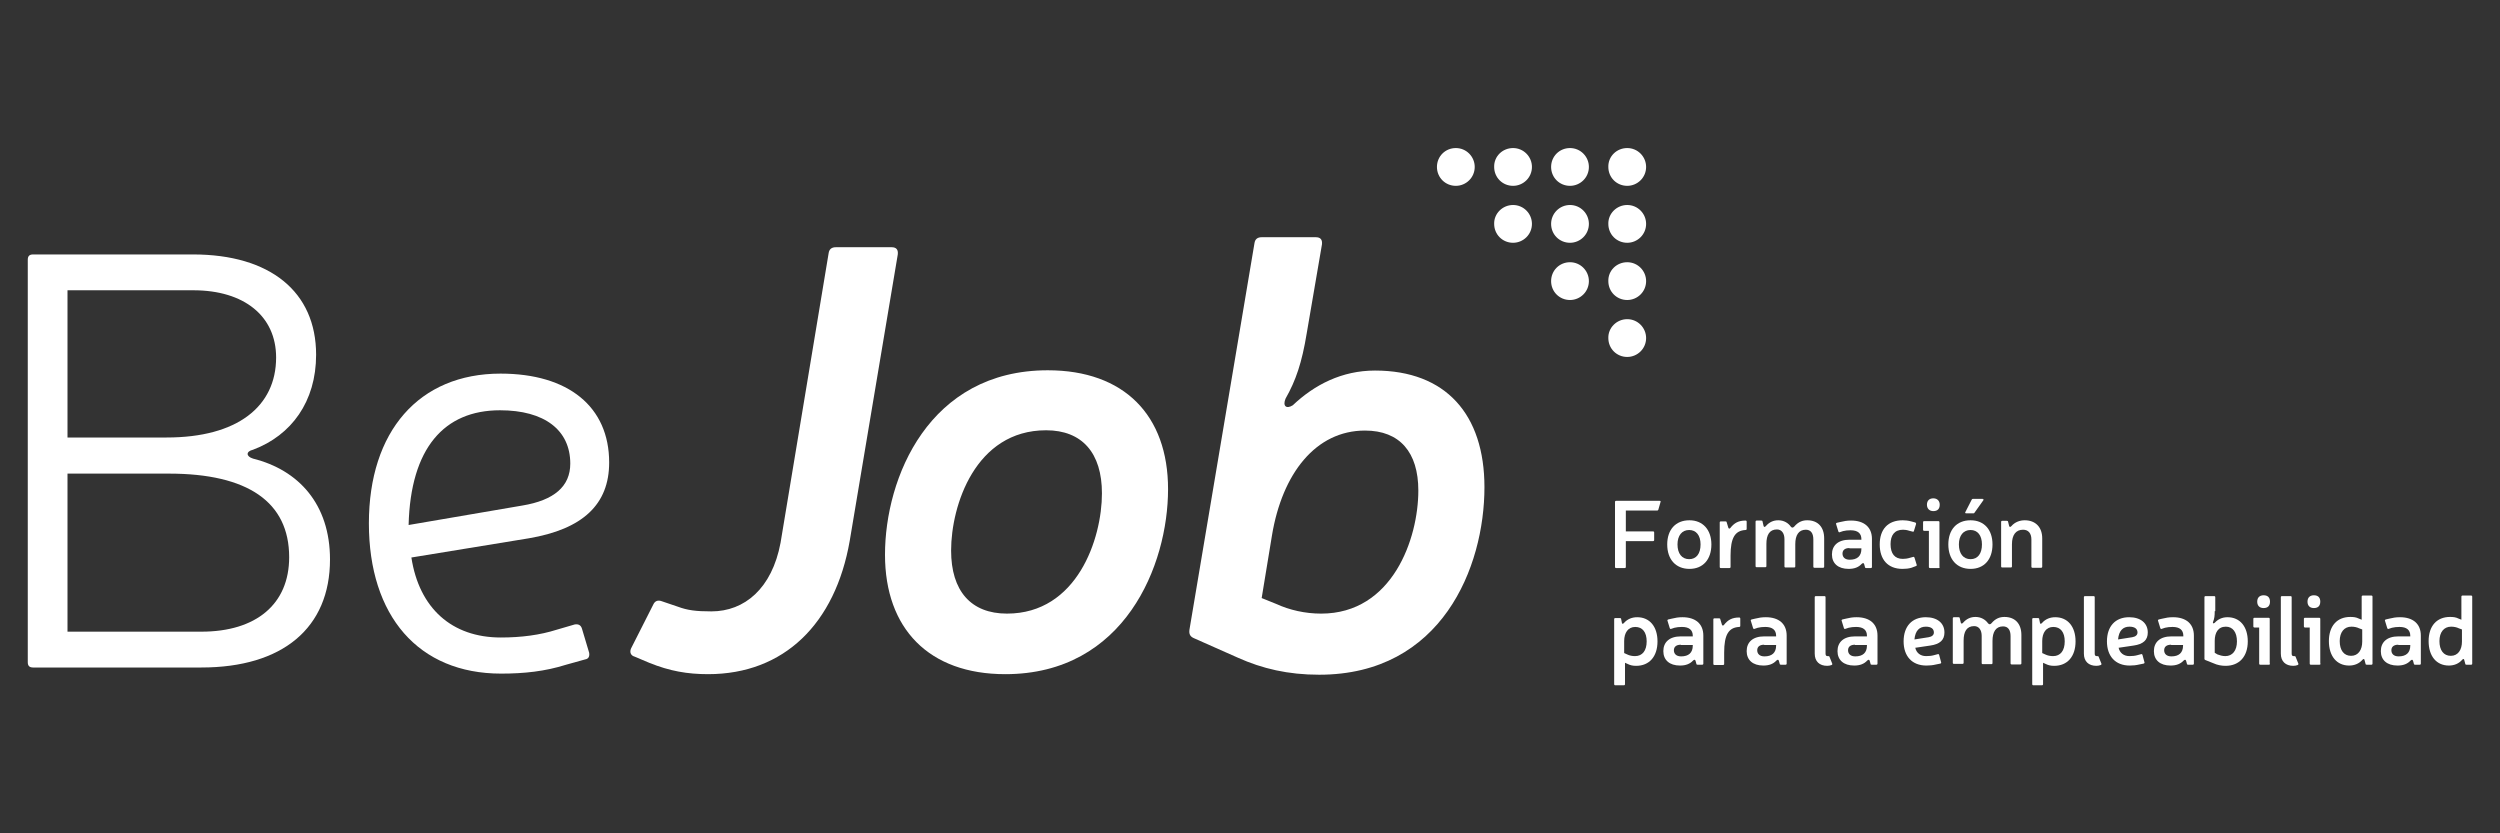 <?xml version="1.0" encoding="utf-8"?>
<!-- Generator: Adobe Illustrator 27.0.0, SVG Export Plug-In . SVG Version: 6.00 Build 0)  -->
<svg version="1.1" id="Capa_1" xmlns="http://www.w3.org/2000/svg" xmlns:xlink="http://www.w3.org/1999/xlink" x="0px" y="0px"
	 viewBox="0 0 900 300" style="enable-background:new 0 0 900 300;" xml:space="preserve">
<rect x="0" y="0" width="900" height="300" fill="#333333" stroke="none"/>
<style type="text/css">
	.st0{fill:#FFFFFF;}
</style>
<g>
	<path class="st0" d="M24.3,227.4h48.2c19.7,0,31.6-9.9,31.6-26.8c0-19.9-14.9-30.1-43.3-30.1H24.3V227.4z M24.3,157.5H60
		c25.5,0,39.4-11.2,39.4-28.8c0-14.9-11.5-24.2-29.8-24.2H24.3V157.5z M69.5,91.6c27.7,0,44.3,13.4,44.3,36.1
		c0,16.9-8.9,29-22.7,34.2c-2.6,0.6-2.6,2.4,0,3.2c16.4,4.1,27.7,16.4,27.7,36.3c0,24.7-17.1,38.9-46.3,38.9H11.9
		c-1.3,0-1.9-0.6-1.9-1.9V93.5c0-1.3,0.6-1.9,1.9-1.9H69.5z"/>
	<path class="st0" d="M188,182c11.5-1.9,17.3-6.9,17.3-15.1c0-12.1-9.3-19.2-25.3-19.2c-20.1,0-32.2,13.6-32.9,41.3L188,182z
		 M203.8,239.3c-7.6,2.4-15.1,3.2-23.4,3.2c-29.8,0-47.6-20.8-47.6-54.1c0-33.1,18-53.9,47.4-53.9c24.4,0,39.1,11.9,39.1,32
		c0,15.1-9.5,24-29,27.3l-42.2,6.9c2.8,18.2,14.5,28.8,32.2,28.8c7.4,0,14.1-0.9,20.1-2.8l6.5-1.9c1.3-0.2,2.2,0.2,2.6,1.5l2.6,8.7
		c0.2,1.3-0.2,2.2-1.5,2.4L203.8,239.3z"/>
	<path class="st0" d="M305.9,194.7c-5.2,29.8-23.6,48-51,48c-7.4,0-13.8-1.1-21.2-4.1l-5.2-2.2c-1.5-0.4-1.9-1.7-1.3-3l8-15.8
		c0.6-1.3,1.7-1.7,3.2-1.1l5.6,1.9c3.5,1.3,6.5,1.7,12.1,1.7c11.9,0,21.8-8.2,24.9-24.7l17.3-104.2c0.2-1.5,1.1-2.2,2.6-2.2H321
		c1.7,0,2.4,0.9,2.2,2.6L305.9,194.7z"/>
	<path class="st0" d="M342.4,198.2c0,14.5,7.1,22.7,20.1,22.7c25.3,0,34.2-27,34.2-43.3c0-14.5-7.1-22.7-20.1-22.7
		C351.1,154.9,342.4,182,342.4,198.2 M420.5,176.1c0,27.3-15.6,66.6-58.6,66.6c-27.5,0-43.3-16.4-43.3-43
		c0-27.7,15.8-66.4,58.6-66.4C404.7,133.3,420.5,149.5,420.5,176.1"/>
	<path class="st0" d="M459.4,217.4c4.8,2.2,10.4,3.5,16.2,3.5c25.7,0,35-27,35-44.3c0-13.8-6.7-21.6-19.2-21.6
		c-17.7,0-29.8,15.4-33.5,37.8l-3.7,22.5L459.4,217.4z M470.4,120.1c-1.7,10.4-3.9,16.9-7.6,23.4c-1.1,2.6,0.2,3.9,2.6,2.4
		c7.8-7.4,17.7-12.5,29.6-12.5c25.5,0,39.4,15.8,39.4,42c0,28.8-15.4,67.5-59.5,67.5c-11.2,0-20.5-2.2-29.2-6.1l-16-7.1
		c-1.3-0.6-1.7-1.5-1.5-3l23.4-139.1c0.2-1.5,1.1-2.2,2.6-2.2h19.5c1.7,0,2.4,0.9,2.2,2.6L470.4,120.1z"/>
	<path class="st0" d="M565.2,53.3c3.8,0,6.8,3.1,6.8,6.8c0,3.8-3.1,6.8-6.8,6.8c-3.8,0-6.8-3-6.8-6.8
		C558.4,56.3,561.4,53.3,565.2,53.3"/>
	<path class="st0" d="M585.8,53.3c3.8,0,6.8,3.1,6.8,6.8c0,3.8-3.1,6.8-6.8,6.8c-3.8,0-6.8-3-6.8-6.8
		C578.9,56.3,582,53.3,585.8,53.3"/>
	<path class="st0" d="M565.2,73.8c3.8,0,6.8,3.1,6.8,6.8c0,3.8-3.1,6.8-6.8,6.8c-3.8,0-6.8-3-6.8-6.8
		C558.4,76.9,561.4,73.8,565.2,73.8"/>
	<path class="st0" d="M585.8,73.8c3.8,0,6.8,3.1,6.8,6.8c0,3.8-3.1,6.8-6.8,6.8c-3.8,0-6.8-3-6.8-6.8
		C578.9,76.9,582,73.8,585.8,73.8"/>
	<path class="st0" d="M544.7,53.3c3.8,0,6.8,3.1,6.8,6.8c0,3.8-3.1,6.8-6.8,6.8c-3.8,0-6.8-3-6.8-6.8
		C537.8,56.3,540.9,53.3,544.7,53.3"/>
	<path class="st0" d="M524.1,53.3c3.8,0,6.8,3.1,6.8,6.8c0,3.8-3.1,6.8-6.8,6.8c-3.8,0-6.8-3-6.8-6.8
		C517.3,56.3,520.3,53.3,524.1,53.3"/>
	<path class="st0" d="M544.7,73.8c3.8,0,6.8,3.1,6.8,6.8c0,3.8-3.1,6.8-6.8,6.8c-3.8,0-6.8-3-6.8-6.8
		C537.8,76.9,540.9,73.8,544.7,73.8"/>
	<path class="st0" d="M565.2,94.4c3.8,0,6.8,3.1,6.8,6.8c0,3.8-3.1,6.8-6.8,6.8c-3.8,0-6.8-3-6.8-6.8
		C558.4,97.4,561.4,94.4,565.2,94.4"/>
	<path class="st0" d="M585.8,94.4c3.8,0,6.8,3.1,6.8,6.8c0,3.8-3.1,6.8-6.8,6.8c-3.8,0-6.8-3-6.8-6.8
		C578.9,97.4,582,94.4,585.8,94.4"/>
	<path class="st0" d="M585.8,114.9c3.8,0,6.8,3.1,6.8,6.8c0,3.8-3.1,6.8-6.8,6.8c-3.8,0-6.8-3-6.8-6.8
		C578.9,118,582,114.9,585.8,114.9"/>
	<path class="st0" d="M595.1,191.3c0.2,0,0.4,0.1,0.4,0.4v2.7c0,0.2-0.1,0.4-0.4,0.4h-9.8v9.3c0,0.2-0.1,0.4-0.4,0.4h-3.1
		c-0.2,0-0.4-0.1-0.4-0.4v-23.4c0-0.2,0.1-0.4,0.4-0.4h15.7c0.3,0,0.4,0.2,0.3,0.4l-0.8,2.8c-0.1,0.2-0.2,0.3-0.4,0.3h-11.3v7.5
		H595.1z"/>
	<path class="st0" d="M603.9,196c0,3.3,1.6,5.3,4.2,5.3c2.6,0,4.1-2,4.1-5.3c0-3.3-1.6-5.2-4.1-5.2
		C605.5,190.8,603.9,192.8,603.9,196 M616.1,196c0,5.4-3,8.8-7.9,8.8c-4.9,0-8-3.4-8-8.8c0-5.3,3-8.7,8-8.7
		C613,187.3,616.1,190.7,616.1,196"/>
	<path class="st0" d="M628.8,190.4c0,0.2-0.1,0.4-0.4,0.4c-3.8,0.2-5.4,2.8-5.4,9.2v4.1c0,0.2-0.1,0.4-0.4,0.4h-3.1
		c-0.2,0-0.4-0.1-0.4-0.4v-16c0-0.2,0.1-0.4,0.4-0.4h1.7c0.2,0,0.4,0.1,0.4,0.3l0.6,2c0.2,0.4,0.4,0.4,0.7,0.1
		c1.4-1.8,2.9-2.7,5.5-2.7c0.2,0,0.4,0.1,0.4,0.4V190.4z"/>
	<path class="st0" d="M634.9,189.4c0.2,0.4,0.4,0.4,0.8,0c1.3-1.5,2.8-2.1,4.5-2.1c2,0,3.6,1,4.5,2.3c0.4,0.5,0.8,0.4,1.2,0
		c1.5-1.8,3.1-2.3,4.7-2.3c3.9,0,6.1,2.5,6.1,6.5v10.2c0,0.2-0.1,0.4-0.4,0.4h-3.1c-0.2,0-0.4-0.1-0.4-0.4v-9.8
		c0-2.2-0.9-3.5-2.7-3.5c-2.6,0-3.8,2-3.8,5.2v8c0,0.2-0.1,0.4-0.4,0.4h-3.1c-0.2,0-0.4-0.1-0.4-0.4v-9.8c0-2.1-1-3.5-2.7-3.5
		c-2.7,0-3.8,2-3.8,5.2v8c0,0.2-0.1,0.4-0.4,0.4h-3.1c-0.2,0-0.4-0.1-0.4-0.4v-16c0-0.2,0.1-0.4,0.4-0.4h1.7c0.2,0,0.4,0.1,0.4,0.3
		L634.9,189.4z"/>
	<path class="st0" d="M665.8,197.3c-1.7,0-2.5,0.8-2.5,2c0,1.3,0.9,2.2,2.6,2.2c2.7,0,4.2-1.3,4.2-3.9v-0.2H665.8z M662.6,187.9
		c1.2-0.3,2.3-0.5,3.8-0.5c4.7,0,7.5,2.4,7.5,6.6v10.1c0,0.2-0.1,0.4-0.4,0.4h-1.7c-0.2,0-0.4-0.1-0.4-0.3l-0.3-1.1
		c-0.2-0.5-0.4-0.5-0.9-0.1c-1.1,1.2-2.6,1.8-4.7,1.8c-3.8,0-6-2-6-5.2c0-3.2,2.2-5.3,6.3-5.3h4.3v-0.2c0-2.1-1.3-3.2-3.9-3.2
		c-1,0-1.9,0.1-2.7,0.3l-1.2,0.4c-0.2,0.1-0.4,0-0.5-0.3l-0.8-2.6c-0.1-0.2,0-0.4,0.3-0.5L662.6,187.9z"/>
	<path class="st0" d="M688.1,204.4c-1,0.3-2.1,0.4-3.2,0.4c-5.3,0-8.2-3.4-8.2-8.8c0-5.4,2.9-8.7,8.3-8.7c0.9,0,1.9,0.1,3,0.4
		l1.5,0.4c0.2,0.1,0.3,0.2,0.3,0.5l-0.8,2.6c-0.1,0.2-0.2,0.3-0.4,0.2l-1.2-0.3c-0.9-0.3-1.7-0.4-2.3-0.4c-3.1,0-4.5,2-4.5,5.2
		c0,3.4,1.5,5.3,4.4,5.3c0.7,0,1.7-0.1,2.6-0.4l1.1-0.3c0.2-0.1,0.4,0,0.5,0.2l0.8,2.6c0.1,0.2,0,0.4-0.3,0.5L688.1,204.4z"/>
	<path class="st0" d="M698.3,181.7c0,1.5-0.8,2.3-2.3,2.3c-1.4,0-2.3-0.9-2.3-2.3c0-1.5,0.9-2.3,2.3-2.3
		C697.4,179.4,698.3,180.3,698.3,181.7 M698.3,204.1c0,0.2-0.1,0.4-0.4,0.4h-3.1c-0.2,0-0.4-0.1-0.4-0.4v-13h-1.7
		c-0.2,0-0.4-0.1-0.4-0.4v-2.7c0-0.2,0.1-0.4,0.4-0.4h5.1c0.2,0,0.4,0.1,0.4,0.4V204.1z"/>
	<path class="st0" d="M713.8,179.7c0.3,0,0.4,0.2,0.2,0.4l-3.2,4.5c-0.1,0.2-0.3,0.2-0.4,0.2h-2.6c-0.3,0-0.4-0.2-0.3-0.4l2.3-4.5
		c0.1-0.2,0.2-0.3,0.4-0.3H713.8z M705.2,196c0,3.3,1.6,5.3,4.2,5.3c2.6,0,4.1-2,4.1-5.3c0-3.3-1.6-5.2-4.1-5.2
		C706.8,190.8,705.2,192.8,705.2,196 M717.3,196c0,5.4-3,8.8-7.9,8.8c-4.9,0-8-3.4-8-8.8c0-5.3,3-8.7,8-8.7
		C714.3,187.3,717.3,190.7,717.3,196"/>
	<path class="st0" d="M723.3,189.4c0.2,0.4,0.4,0.4,0.8,0c1.3-1.5,3.1-2.1,4.8-2.1c3.9,0,6.3,2.5,6.3,6.5v10.2
		c0,0.2-0.1,0.4-0.4,0.4h-3.1c-0.2,0-0.4-0.1-0.4-0.4v-9.8c0-2.2-1.1-3.5-3-3.5c-2.6,0-4,1.9-4,5.2v8c0,0.2-0.1,0.4-0.4,0.4h-3.1
		c-0.2,0-0.4-0.1-0.4-0.4v-16c0-0.2,0.1-0.4,0.4-0.4h1.7c0.2,0,0.4,0.1,0.4,0.3L723.3,189.4z"/>
	<path class="st0" d="M585.8,235.6c0.8,0.4,1.8,0.6,2.8,0.6c2.7,0,4.2-2,4.2-5.3c0-3.3-1.5-5.2-4.1-5.2c-2.6,0-4,2.1-4,5.1v4.3
		L585.8,235.6z M583.9,224.3c0.1,0.4,0.4,0.3,0.7,0c1.3-1.5,3-2.1,4.8-2.1c4.5,0,7.3,3.4,7.3,8.7c0,5.4-2.9,8.8-7.7,8.8
		c-1.2,0-2.1-0.2-3.1-0.7l-0.9-0.4v7.7c0,0.2-0.1,0.4-0.4,0.4h-3.1c-0.2,0-0.4-0.1-0.4-0.4v-23.4c0-0.2,0.1-0.4,0.4-0.4h1.7
		c0.2,0,0.4,0.1,0.4,0.3L583.9,224.3z"/>
	<path class="st0" d="M605.1,232.1c-1.7,0-2.5,0.8-2.5,2c0,1.3,0.9,2.2,2.6,2.2c2.7,0,4.2-1.3,4.2-3.9v-0.2H605.1z M601.9,222.7
		c1.2-0.3,2.3-0.5,3.8-0.5c4.7,0,7.5,2.4,7.5,6.6v10.1c0,0.2-0.1,0.4-0.4,0.4h-1.7c-0.2,0-0.4-0.1-0.4-0.3l-0.3-1.1
		c-0.2-0.5-0.4-0.5-0.9-0.1c-1.1,1.2-2.6,1.8-4.7,1.8c-3.8,0-6-2-6-5.2c0-3.2,2.2-5.3,6.3-5.3h4.3v-0.2c0-2.1-1.3-3.2-3.9-3.2
		c-1,0-1.9,0.1-2.7,0.3l-1.2,0.4c-0.2,0.1-0.4,0-0.5-0.3l-0.8-2.6c-0.1-0.2,0-0.4,0.3-0.5L601.9,222.7z"/>
	<path class="st0" d="M626.5,225.3c0,0.2-0.1,0.4-0.4,0.4c-3.8,0.2-5.4,2.8-5.4,9.2v4.1c0,0.2-0.1,0.4-0.4,0.4h-3.1
		c-0.2,0-0.4-0.1-0.4-0.4v-16c0-0.2,0.1-0.4,0.4-0.4h1.7c0.2,0,0.4,0.1,0.4,0.3l0.6,2c0.2,0.4,0.4,0.4,0.7,0.1
		c1.4-1.8,2.9-2.7,5.5-2.7c0.2,0,0.4,0.1,0.4,0.4V225.3z"/>
	<path class="st0" d="M635.1,232.1c-1.7,0-2.5,0.8-2.5,2c0,1.3,0.9,2.2,2.6,2.2c2.7,0,4.2-1.3,4.2-3.9v-0.2H635.1z M631.9,222.7
		c1.2-0.3,2.3-0.5,3.8-0.5c4.7,0,7.5,2.4,7.5,6.6v10.1c0,0.2-0.1,0.4-0.4,0.4h-1.7c-0.2,0-0.4-0.1-0.4-0.3l-0.3-1.1
		c-0.2-0.5-0.4-0.5-0.9-0.1c-1.1,1.2-2.6,1.8-4.7,1.8c-3.8,0-6-2-6-5.2c0-3.2,2.2-5.3,6.3-5.3h4.3v-0.2c0-2.1-1.3-3.2-3.9-3.2
		c-1,0-1.9,0.1-2.7,0.3l-1.2,0.4c-0.2,0.1-0.4,0-0.5-0.3l-0.8-2.6c-0.1-0.2,0-0.4,0.3-0.5L631.9,222.7z"/>
	<path class="st0" d="M657.2,235.3c0,0.6,0.2,0.9,0.7,0.9h0.2c0.2,0,0.4,0,0.5,0.2l1,2.5c0.1,0.2,0,0.4-0.2,0.5
		c-0.5,0.2-1.1,0.3-1.6,0.3c-2.8,0-4.5-1.6-4.5-4.4v-20.3c0-0.2,0.1-0.4,0.4-0.4h3.1c0.2,0,0.4,0.1,0.4,0.4V235.3z"/>
	<path class="st0" d="M667.8,232.1c-1.7,0-2.5,0.8-2.5,2c0,1.3,0.9,2.2,2.6,2.2c2.7,0,4.2-1.3,4.2-3.9v-0.2H667.8z M664.6,222.7
		c1.2-0.3,2.3-0.5,3.8-0.5c4.7,0,7.5,2.4,7.5,6.6v10.1c0,0.2-0.1,0.4-0.4,0.4h-1.7c-0.2,0-0.4-0.1-0.4-0.3l-0.3-1.1
		c-0.2-0.5-0.4-0.5-0.9-0.1c-1.1,1.2-2.6,1.8-4.7,1.8c-3.8,0-6-2-6-5.2c0-3.2,2.2-5.3,6.3-5.3h4.3v-0.2c0-2.1-1.3-3.2-3.9-3.2
		c-1,0-1.9,0.1-2.7,0.3l-1.2,0.4c-0.2,0.1-0.4,0-0.5-0.3l-0.8-2.6c-0.1-0.2,0-0.4,0.3-0.5L664.6,222.7z"/>
	<path class="st0" d="M694.3,229.4c1.2-0.2,1.9-0.8,1.9-1.7c0-1.4-1.1-2.1-2.9-2.1c-2.3,0-3.8,1.4-4.1,4.6L694.3,229.4z M697,239.2
		c-1.2,0.3-2.4,0.4-3.5,0.4c-5.2,0-8.2-3.4-8.2-8.7c0-5.4,3-8.7,8-8.7c4.1,0,6.7,2.1,6.7,5.5c0,2.7-1.6,4.2-5.1,4.7l-5.4,0.8
		c0.4,1.8,1.8,3,3.9,3c1,0,2-0.1,2.7-0.3l1.5-0.4c0.2-0.1,0.4,0,0.5,0.3l0.7,2.6c0.1,0.2,0,0.4-0.3,0.5L697,239.2z"/>
	<path class="st0" d="M705.9,224.2c0.2,0.4,0.4,0.4,0.8,0c1.3-1.5,2.8-2.1,4.5-2.1c2,0,3.6,1,4.5,2.3c0.5,0.5,0.8,0.4,1.2,0
		c1.5-1.8,3.1-2.3,4.7-2.3c3.9,0,6.1,2.5,6.1,6.5v10.2c0,0.2-0.1,0.4-0.4,0.4h-3.1c-0.2,0-0.4-0.1-0.4-0.4v-9.8
		c0-2.2-0.9-3.5-2.7-3.5c-2.6,0-3.8,2-3.8,5.2v8c0,0.2-0.1,0.4-0.4,0.4h-3.1c-0.2,0-0.4-0.1-0.4-0.4v-9.8c0-2.1-1-3.5-2.7-3.5
		c-2.7,0-3.8,2-3.8,5.2v8c0,0.2-0.1,0.4-0.4,0.4h-3.1c-0.2,0-0.4-0.1-0.4-0.4v-16c0-0.2,0.1-0.4,0.4-0.4h1.7c0.2,0,0.4,0.1,0.4,0.3
		L705.9,224.2z"/>
	<path class="st0" d="M736.3,235.6c0.8,0.4,1.8,0.6,2.8,0.6c2.7,0,4.2-2,4.2-5.3c0-3.3-1.5-5.2-4.1-5.2c-2.6,0-4,2.1-4,5.1v4.3
		L736.3,235.6z M734.4,224.3c0.1,0.4,0.4,0.3,0.7,0c1.3-1.5,3-2.1,4.8-2.1c4.5,0,7.3,3.4,7.3,8.7c0,5.4-2.9,8.8-7.7,8.8
		c-1.2,0-2.1-0.2-3.1-0.7l-0.9-0.4v7.7c0,0.2-0.1,0.4-0.4,0.4h-3.1c-0.2,0-0.4-0.1-0.4-0.4v-23.4c0-0.2,0.1-0.4,0.4-0.4h1.7
		c0.2,0,0.4,0.1,0.4,0.3L734.4,224.3z"/>
	<path class="st0" d="M754.1,235.3c0,0.6,0.2,0.9,0.7,0.9h0.2c0.2,0,0.4,0,0.5,0.2l1,2.5c0.1,0.2,0,0.4-0.2,0.5
		c-0.5,0.2-1.1,0.3-1.6,0.3c-2.8,0-4.5-1.6-4.5-4.4v-20.3c0-0.2,0.1-0.4,0.4-0.4h3.1c0.2,0,0.4,0.1,0.4,0.4V235.3z"/>
	<path class="st0" d="M767.6,229.4c1.2-0.2,1.9-0.8,1.9-1.7c0-1.4-1.1-2.1-2.9-2.1c-2.3,0-3.8,1.4-4.1,4.6L767.6,229.4z
		 M770.2,239.2c-1.2,0.3-2.4,0.4-3.5,0.4c-5.2,0-8.2-3.4-8.2-8.7c0-5.4,3-8.7,8-8.7c4.1,0,6.7,2.1,6.7,5.5c0,2.7-1.6,4.2-5.1,4.7
		l-5.4,0.8c0.4,1.8,1.8,3,3.9,3c1,0,2-0.1,2.7-0.3l1.5-0.4c0.2-0.1,0.4,0,0.5,0.3l0.7,2.6c0.1,0.2,0,0.4-0.3,0.5L770.2,239.2z"/>
	<path class="st0" d="M781.6,232.1c-1.7,0-2.5,0.8-2.5,2c0,1.3,0.9,2.2,2.6,2.2c2.7,0,4.2-1.3,4.2-3.9v-0.2H781.6z M778.5,222.7
		c1.2-0.3,2.3-0.5,3.8-0.5c4.7,0,7.5,2.4,7.5,6.6v10.1c0,0.2-0.1,0.4-0.4,0.4h-1.7c-0.2,0-0.4-0.1-0.4-0.3l-0.3-1.1
		c-0.2-0.5-0.4-0.5-0.9-0.1c-1.1,1.2-2.6,1.8-4.7,1.8c-3.8,0-6-2-6-5.2c0-3.2,2.2-5.3,6.3-5.3h4.3v-0.2c0-2.1-1.3-3.2-3.9-3.2
		c-1,0-1.9,0.1-2.7,0.3l-1.2,0.4c-0.2,0.1-0.4,0-0.5-0.3l-0.8-2.6c-0.1-0.2,0-0.4,0.3-0.5L778.5,222.7z"/>
	<path class="st0" d="M798.3,235.6c0.8,0.3,1.8,0.6,2.8,0.6c2.6,0,4.2-2,4.2-5.3c0-3.3-1.5-5.3-4-5.3c-2.8,0-4,2.2-4,5.1v4.3
		L798.3,235.6z M797.3,220c0,1.7-0.1,2.6-0.6,3.9c-0.2,0.5,0.1,0.7,0.6,0.3c1.1-1.2,2.6-2,4.6-2c4.5,0,7.3,3.4,7.3,8.7
		c0,5.4-3,8.8-8,8.8c-1.5,0-3-0.3-4.3-0.9l-3-1.2c-0.2-0.1-0.3-0.2-0.3-0.4v-22.2c0-0.2,0.1-0.4,0.4-0.4h3.1c0.2,0,0.4,0.1,0.4,0.4
		V220z"/>
	<path class="st0" d="M817.2,216.6c0,1.5-0.8,2.3-2.3,2.3c-1.5,0-2.3-0.9-2.3-2.3c0-1.5,0.9-2.3,2.3-2.3
		C816.4,214.3,817.2,215.1,817.2,216.6 M817.2,238.9c0,0.2-0.1,0.4-0.4,0.4h-3.1c-0.2,0-0.4-0.1-0.4-0.4v-13h-1.7
		c-0.2,0-0.4-0.1-0.4-0.4v-2.7c0-0.2,0.1-0.4,0.4-0.4h5.1c0.2,0,0.4,0.1,0.4,0.4V238.9z"/>
	<path class="st0" d="M825,235.3c0,0.6,0.2,0.9,0.7,0.9h0.2c0.2,0,0.4,0,0.5,0.2l1,2.5c0.1,0.2,0,0.4-0.2,0.5
		c-0.5,0.2-1.1,0.3-1.6,0.3c-2.8,0-4.5-1.6-4.5-4.4v-20.3c0-0.2,0.1-0.4,0.4-0.4h3.1c0.2,0,0.4,0.1,0.4,0.4V235.3z"/>
	<path class="st0" d="M835.3,216.6c0,1.5-0.8,2.3-2.3,2.3c-1.5,0-2.3-0.9-2.3-2.3c0-1.5,0.9-2.3,2.3-2.3
		C834.5,214.3,835.3,215.1,835.3,216.6 M835.4,238.9c0,0.2-0.1,0.4-0.4,0.4h-3.1c-0.2,0-0.4-0.1-0.4-0.4v-13h-1.7
		c-0.2,0-0.4-0.1-0.4-0.4v-2.7c0-0.2,0.1-0.4,0.4-0.4h5.1c0.2,0,0.4,0.1,0.4,0.4V238.9z"/>
	<path class="st0" d="M849.3,226.2c-0.8-0.4-1.8-0.6-2.8-0.6c-2.6,0-4.2,2-4.2,5.2c0,3.3,1.5,5.3,4.1,5.3c2.6,0,4-2.2,4-5.1v-4.4
		L849.3,226.2z M854.1,238.9c0,0.2-0.1,0.4-0.4,0.4H852c-0.2,0-0.4-0.1-0.4-0.3l-0.4-1.5c-0.1-0.3-0.3-0.4-0.7,0
		c-1.2,1.4-2.9,2.1-4.8,2.1c-4.5,0-7.3-3.4-7.3-8.8c0-5.4,2.9-8.7,7.7-8.7c1.2,0,2.1,0.1,3.1,0.6l1,0.4v-8.3c0-0.2,0.1-0.4,0.4-0.4
		h3.1c0.2,0,0.4,0.1,0.4,0.4V238.9z"/>
	<path class="st0" d="M863.4,232.1c-1.7,0-2.5,0.8-2.5,2c0,1.3,0.9,2.2,2.6,2.2c2.7,0,4.2-1.3,4.2-3.9v-0.2H863.4z M860.2,222.7
		c1.2-0.3,2.3-0.5,3.8-0.5c4.7,0,7.5,2.4,7.5,6.6v10.1c0,0.2-0.1,0.4-0.4,0.4h-1.7c-0.2,0-0.4-0.1-0.4-0.3l-0.3-1.1
		c-0.2-0.5-0.4-0.5-0.9-0.1c-1.1,1.2-2.6,1.8-4.7,1.8c-3.8,0-6-2-6-5.2c0-3.2,2.2-5.3,6.3-5.3h4.3v-0.2c0-2.1-1.3-3.2-3.9-3.2
		c-1,0-1.9,0.1-2.7,0.3l-1.2,0.4c-0.2,0.1-0.4,0-0.5-0.3l-0.8-2.6c-0.1-0.2,0-0.4,0.3-0.5L860.2,222.7z"/>
	<path class="st0" d="M885.2,226.2c-0.8-0.4-1.8-0.6-2.8-0.6c-2.6,0-4.2,2-4.2,5.2c0,3.3,1.5,5.3,4.1,5.3c2.6,0,4-2.2,4-5.1v-4.4
		L885.2,226.2z M890,238.9c0,0.2-0.1,0.4-0.4,0.4h-1.7c-0.2,0-0.4-0.1-0.4-0.3l-0.4-1.5c-0.1-0.3-0.3-0.4-0.7,0
		c-1.2,1.4-2.9,2.1-4.8,2.1c-4.5,0-7.3-3.4-7.3-8.8c0-5.4,2.9-8.7,7.7-8.7c1.2,0,2.1,0.1,3.1,0.6l1,0.4v-8.3c0-0.2,0.1-0.4,0.4-0.4
		h3.1c0.2,0,0.4,0.1,0.4,0.4V238.9z"/>
</g>
</svg>
